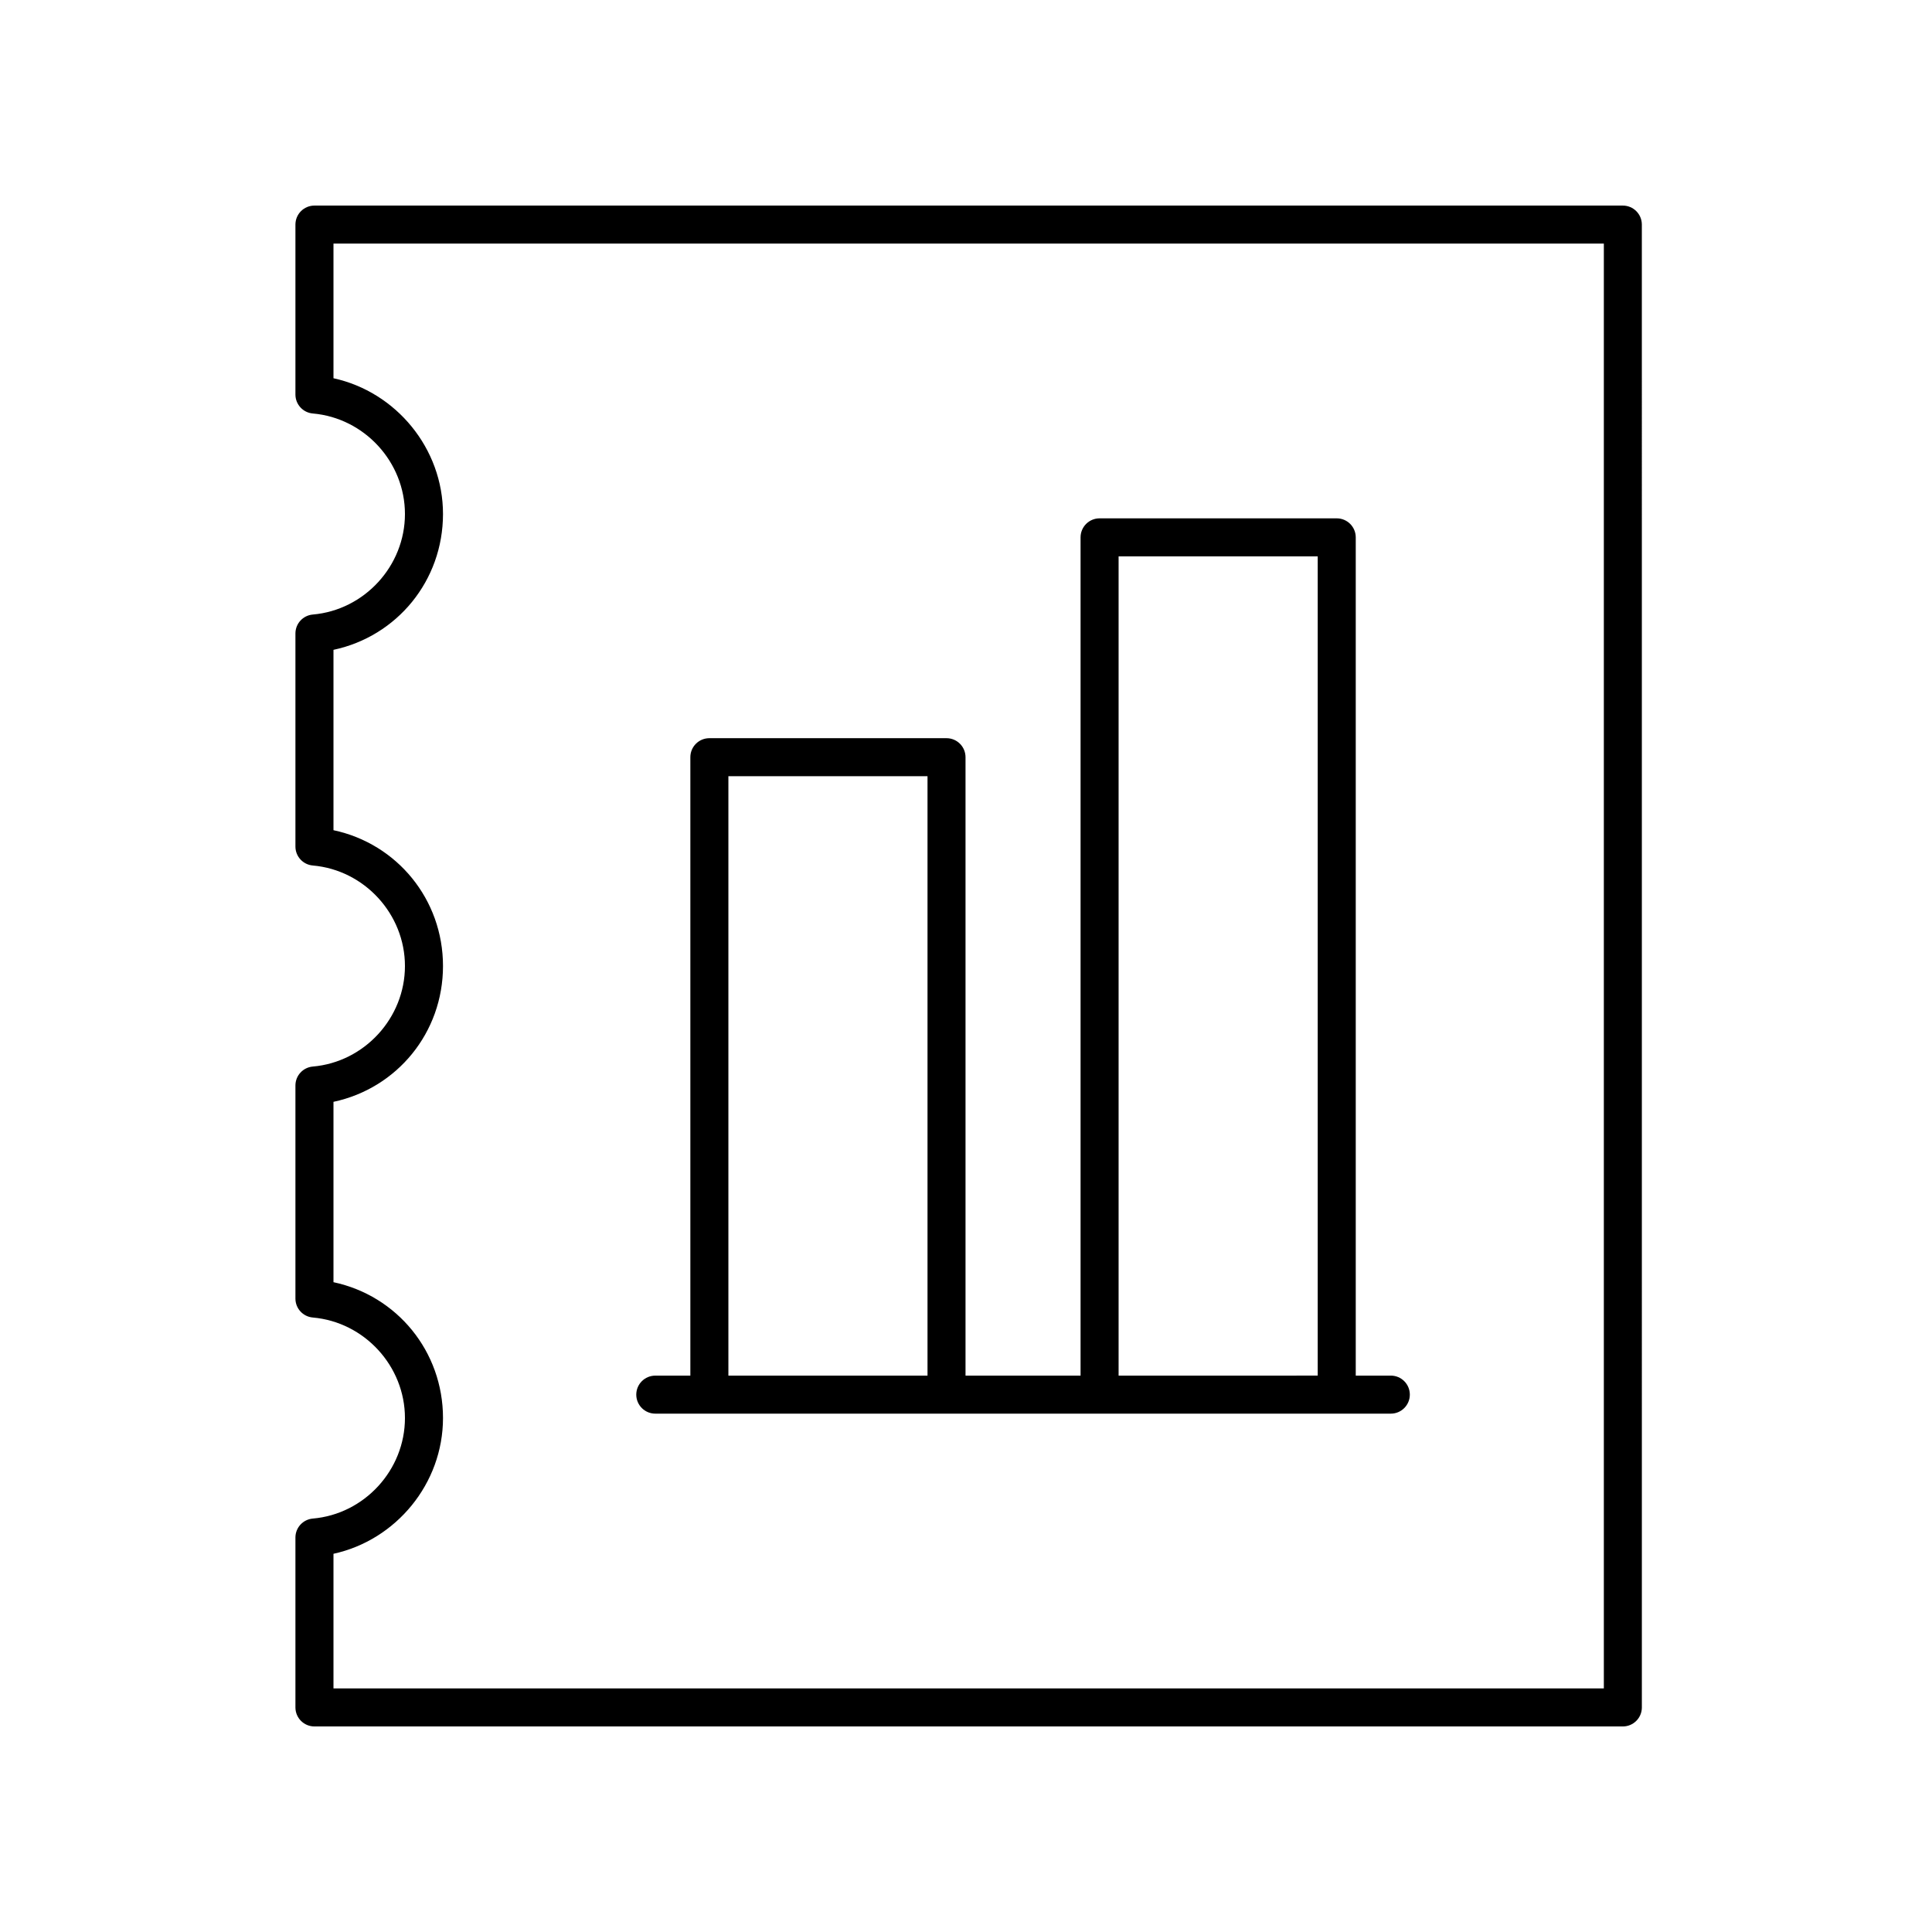 <?xml version="1.0" encoding="UTF-8"?>
<!-- Uploaded to: ICON Repo, www.svgrepo.com, Generator: ICON Repo Mixer Tools -->
<svg fill="#000000" width="800px" height="800px" version="1.1" viewBox="144 144 512 512" xmlns="http://www.w3.org/2000/svg">
 <g>
  <path d="m574.07 198.48h-346.74c-2.781 0-5.039 2.254-5.039 5.039v45.039c0 2.613 2 4.793 4.602 5.019 13.695 1.188 24.422 12.887 24.422 26.641 0 13.75-10.727 25.453-24.422 26.641-2.606 0.227-4.602 2.406-4.602 5.019v56.469c0 2.613 1.996 4.793 4.602 5.019 13.691 1.191 24.422 12.891 24.422 26.641s-10.727 25.453-24.422 26.641c-2.606 0.227-4.602 2.406-4.602 5.019v56.469c0 2.613 1.996 4.793 4.602 5.019 13.691 1.191 24.422 12.891 24.422 26.641 0 13.758-10.727 25.457-24.422 26.641-2.602 0.227-4.602 2.406-4.602 5.019v45.031c0 2.785 2.254 5.039 5.039 5.039h346.74c2.781 0 5.039-2.254 5.039-5.039l-0.004-392.97c0-2.785-2.254-5.035-5.039-5.035zm-5.035 392.97h-336.66v-35.68c16.602-3.625 29.023-18.617 29.023-35.98 0-17.672-12.188-32.414-29.023-35.996v-47.797c16.832-3.582 29.023-18.32 29.023-35.992s-12.188-32.414-29.023-35.996v-47.797c16.832-3.582 29.023-18.32 29.023-35.996 0-17.363-12.422-32.355-29.023-35.98v-35.68h336.66z"/>
  <path d="m317.66 518.63h194.92c2.781 0 5.039-2.254 5.039-5.039s-2.254-5.039-5.039-5.039l-9.293 0.004v-222.15c0-2.785-2.254-5.039-5.039-5.039h-62.848c-2.781 0-5.039 2.254-5.039 5.039v222.15h-30.488v-163.89c0-2.785-2.254-5.039-5.039-5.039h-62.844c-2.781 0-5.039 2.254-5.039 5.039v163.89h-9.293c-2.781 0-5.039 2.254-5.039 5.039 0.004 2.781 2.258 5.035 5.043 5.035zm122.78-227.19h52.77v217.11l-52.77 0.004zm-103.41 58.254h52.77v158.86h-52.77z"/>
 </g>
</svg>